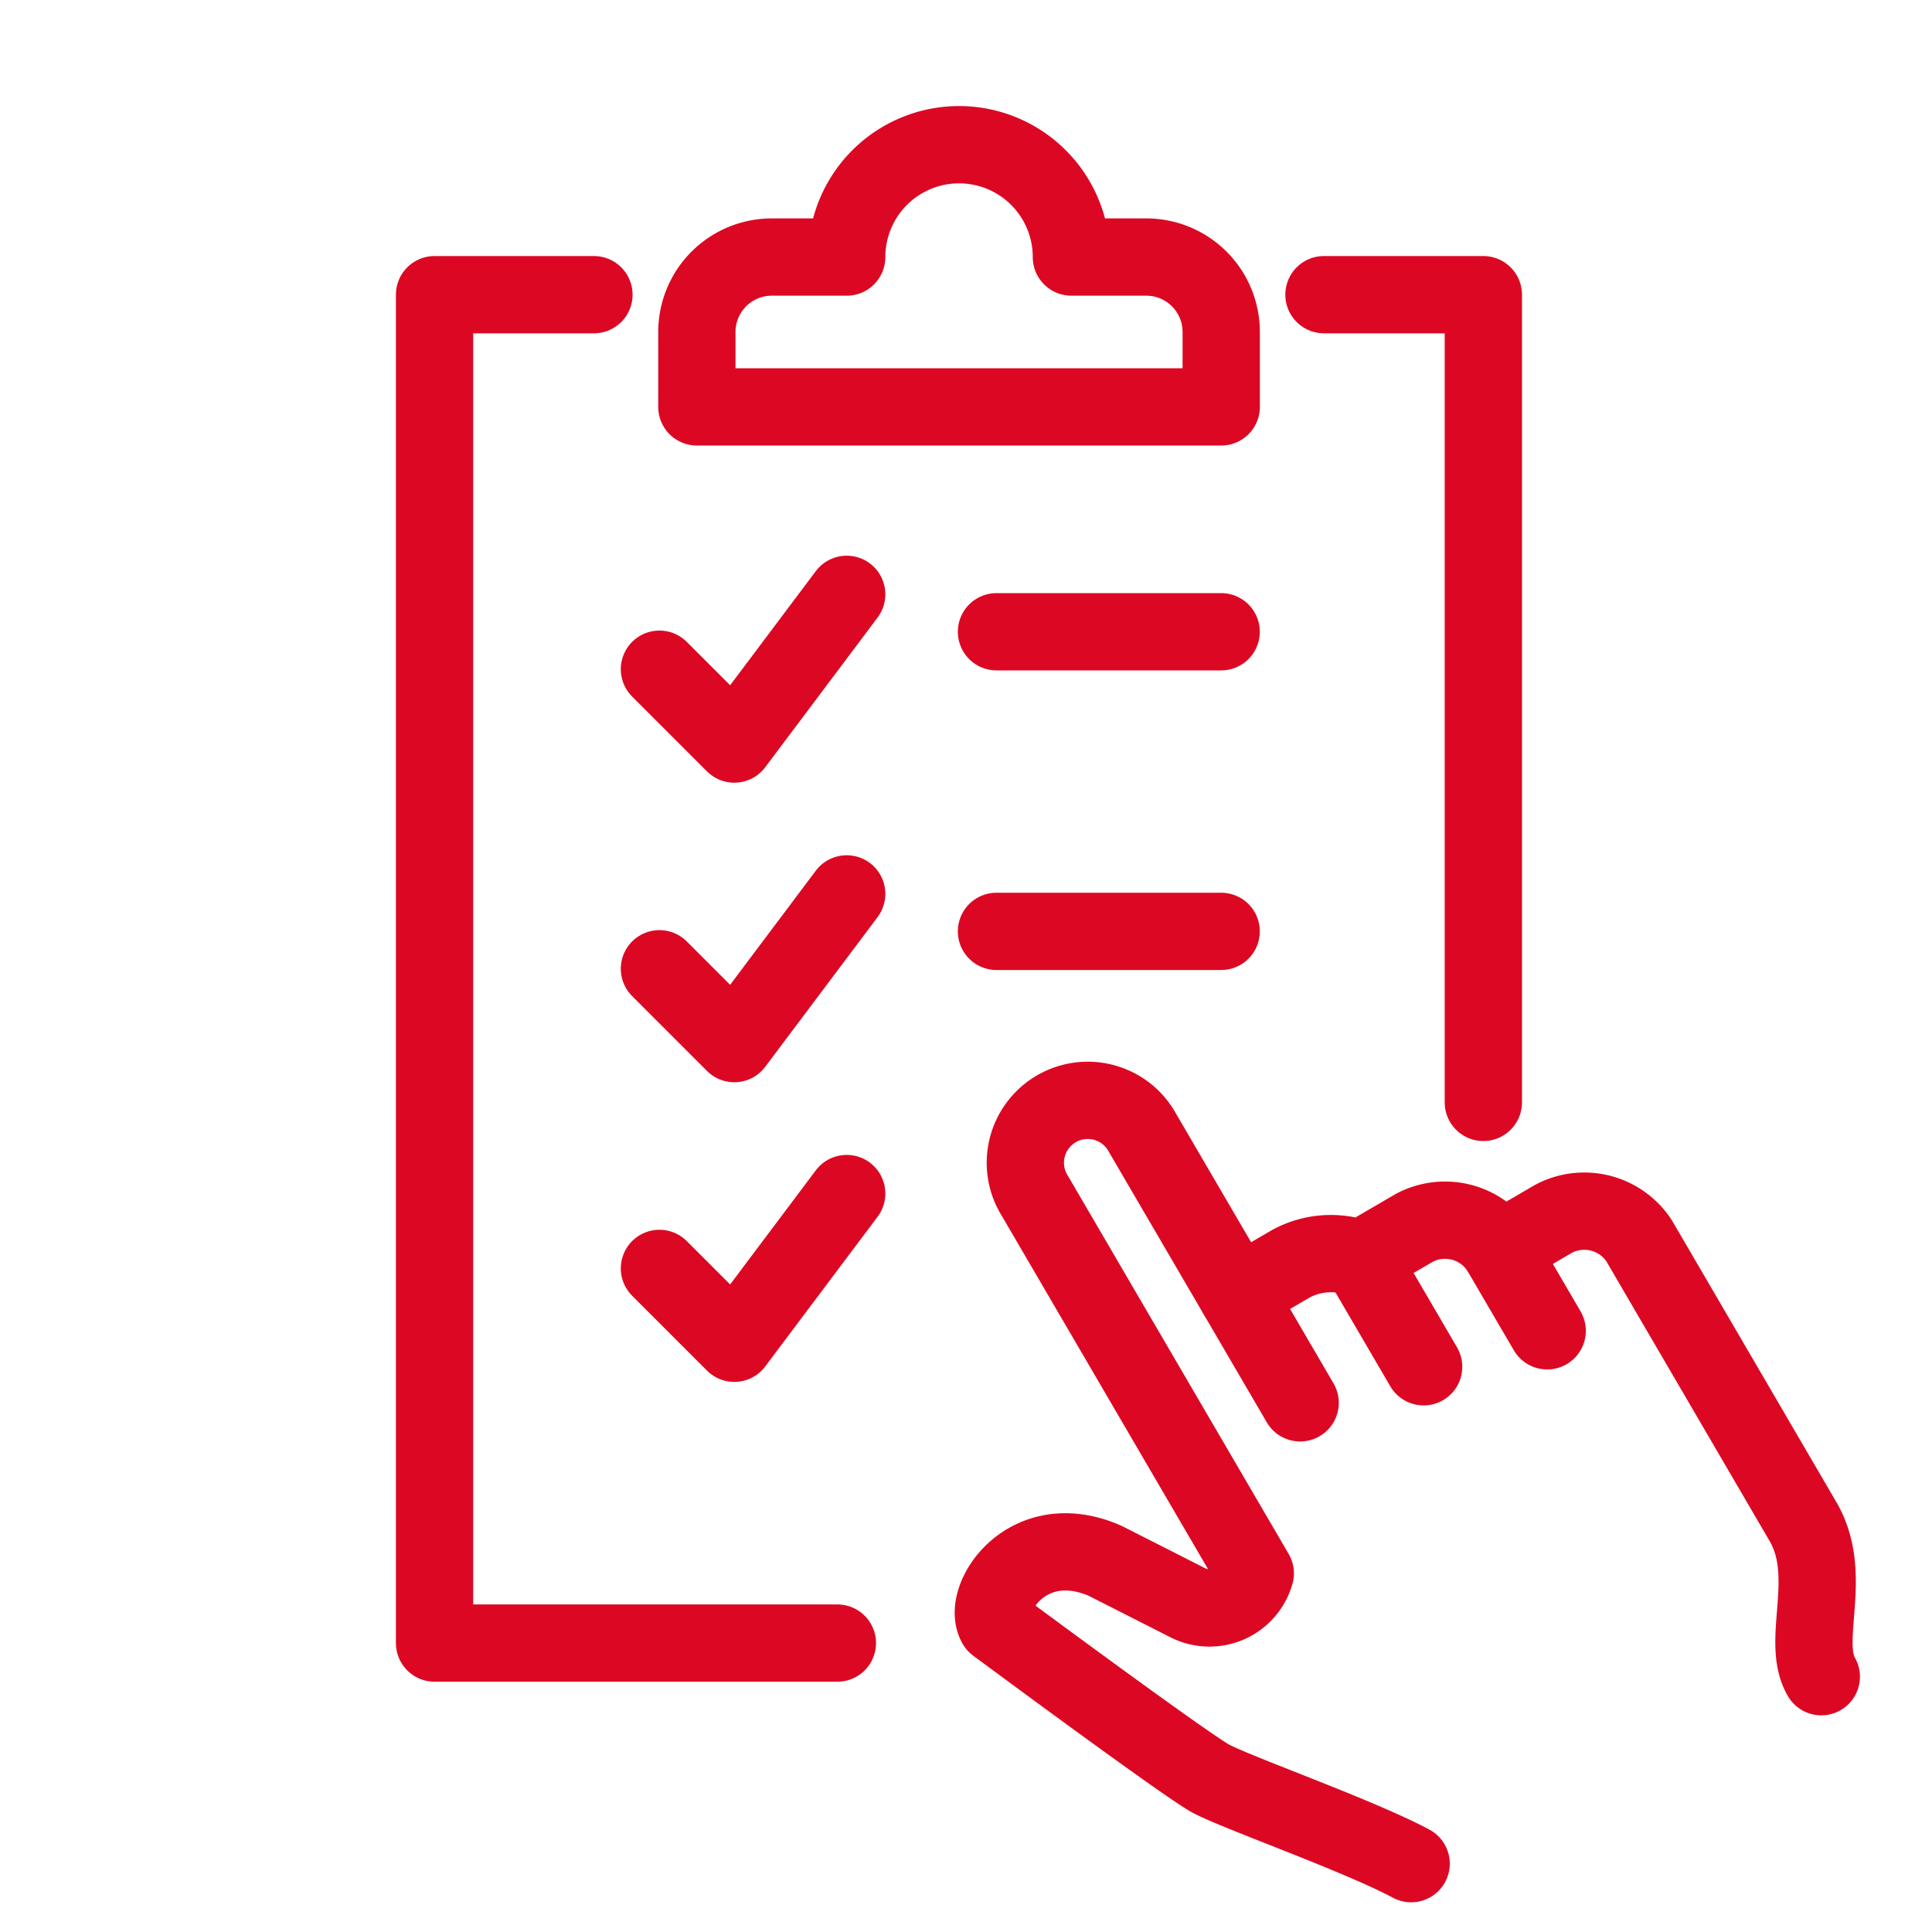 <svg xmlns="http://www.w3.org/2000/svg" width="40" height="40" viewBox="0 0 40 40">
  <g id="グループ_2755" data-name="グループ 2755" transform="translate(-318 -3382)">
    <rect id="長方形_1964" data-name="長方形 1964" width="40" height="40" transform="translate(318 3382)" fill="#fff"/>
    <g id="グループ_2305" data-name="グループ 2305" transform="translate(50.335 489.941)">
      <path id="パス_1619" data-name="パス 1619" d="M98.685,155.832l1.116-.651a1.742,1.742,0,0,1,1.442-.094l1.116-.651a1.357,1.357,0,0,1,1.767.464l1.116-.651a1.357,1.357,0,0,1,1.767.464l3.389,5.807c.659,1.129-.058,2.461.38,3.213" transform="translate(194.595 2763.04)" fill="none" stroke="#dc0823" stroke-linecap="round" stroke-linejoin="round" stroke-width="1.6"/>
      <path id="パス_1620" data-name="パス 1620" d="M101.122,158.568l-3.257-5.578a1.292,1.292,0,1,0-2.231,1.3l4.559,7.809a.986.986,0,0,1-1.394.61l-1.71-.868c-1.611-.708-2.574.78-2.26,1.319,0,0,4,2.966,4.465,3.2.6.308,3.054,1.175,4.126,1.749" transform="translate(193.461 2762.535)" fill="none" stroke="#dc0823" stroke-linecap="round" stroke-linejoin="round" stroke-width="1.6"/>
      <line id="線_287" data-name="線 287" x2="1.303" y2="2.231" transform="translate(295.837 2918.126)" fill="none" stroke="#dc0823" stroke-linecap="round" stroke-linejoin="round" stroke-width="1.6"/>
      <line id="線_288" data-name="線 288" x2="0.978" y2="1.674" transform="translate(298.72 2917.938)" fill="none" stroke="#dc0823" stroke-linecap="round" stroke-linejoin="round" stroke-width="1.6"/>
      <path id="パス_1621" data-name="パス 1621" d="M89.41,145.743l1.55,1.55,2.327-3.1" transform="translate(191.908 2760.171)" fill="none" stroke="#dc0823" stroke-linecap="round" stroke-linejoin="round" stroke-width="1.6"/>
      <path id="パス_1622" data-name="パス 1622" d="M89.41,150.552l1.55,1.55,2.327-3.1" transform="translate(191.908 2761.564)" fill="none" stroke="#dc0823" stroke-linecap="round" stroke-linejoin="round" stroke-width="1.6"/>
      <path id="パス_1623" data-name="パス 1623" d="M89.41,155.362l1.55,1.55,2.327-3.1" transform="translate(191.908 2762.958)" fill="none" stroke="#dc0823" stroke-linecap="round" stroke-linejoin="round" stroke-width="1.6"/>
      <path id="パス_1624" data-name="パス 1624" d="M103.376,156.106V139.383h-3.3" transform="translate(195 2758.777)" fill="none" stroke="#dc0823" stroke-linecap="round" stroke-linejoin="round" stroke-width="1.6"/>
      <path id="パス_1625" data-name="パス 1625" d="M89.1,139.383H85.8V167.3H94.14" transform="translate(190.862 2758.777)" fill="none" stroke="#dc0823" stroke-linecap="round" stroke-linejoin="round" stroke-width="1.6"/>
      <line id="線_289" data-name="線 289" x2="4.652" transform="translate(288.296 2905.139)" fill="none" stroke="#dc0823" stroke-linecap="round" stroke-linejoin="round" stroke-width="1.6"/>
      <line id="線_290" data-name="線 290" x2="4.652" transform="translate(288.296 2911.342)" fill="none" stroke="#dc0823" stroke-linecap="round" stroke-linejoin="round" stroke-width="1.6"/>
      <path id="パス_1626" data-name="パス 1626" d="M97.765,139.3a2.326,2.326,0,1,0-4.652,0h-1.55a1.551,1.551,0,0,0-1.552,1.55v1.552h10.856v-1.552a1.551,1.551,0,0,0-1.552-1.55Z" transform="translate(192.082 2758.081)" fill="none" stroke="#dc0823" stroke-linecap="round" stroke-linejoin="round" stroke-width="1.6"/>
    </g>
  </g>
</svg>
